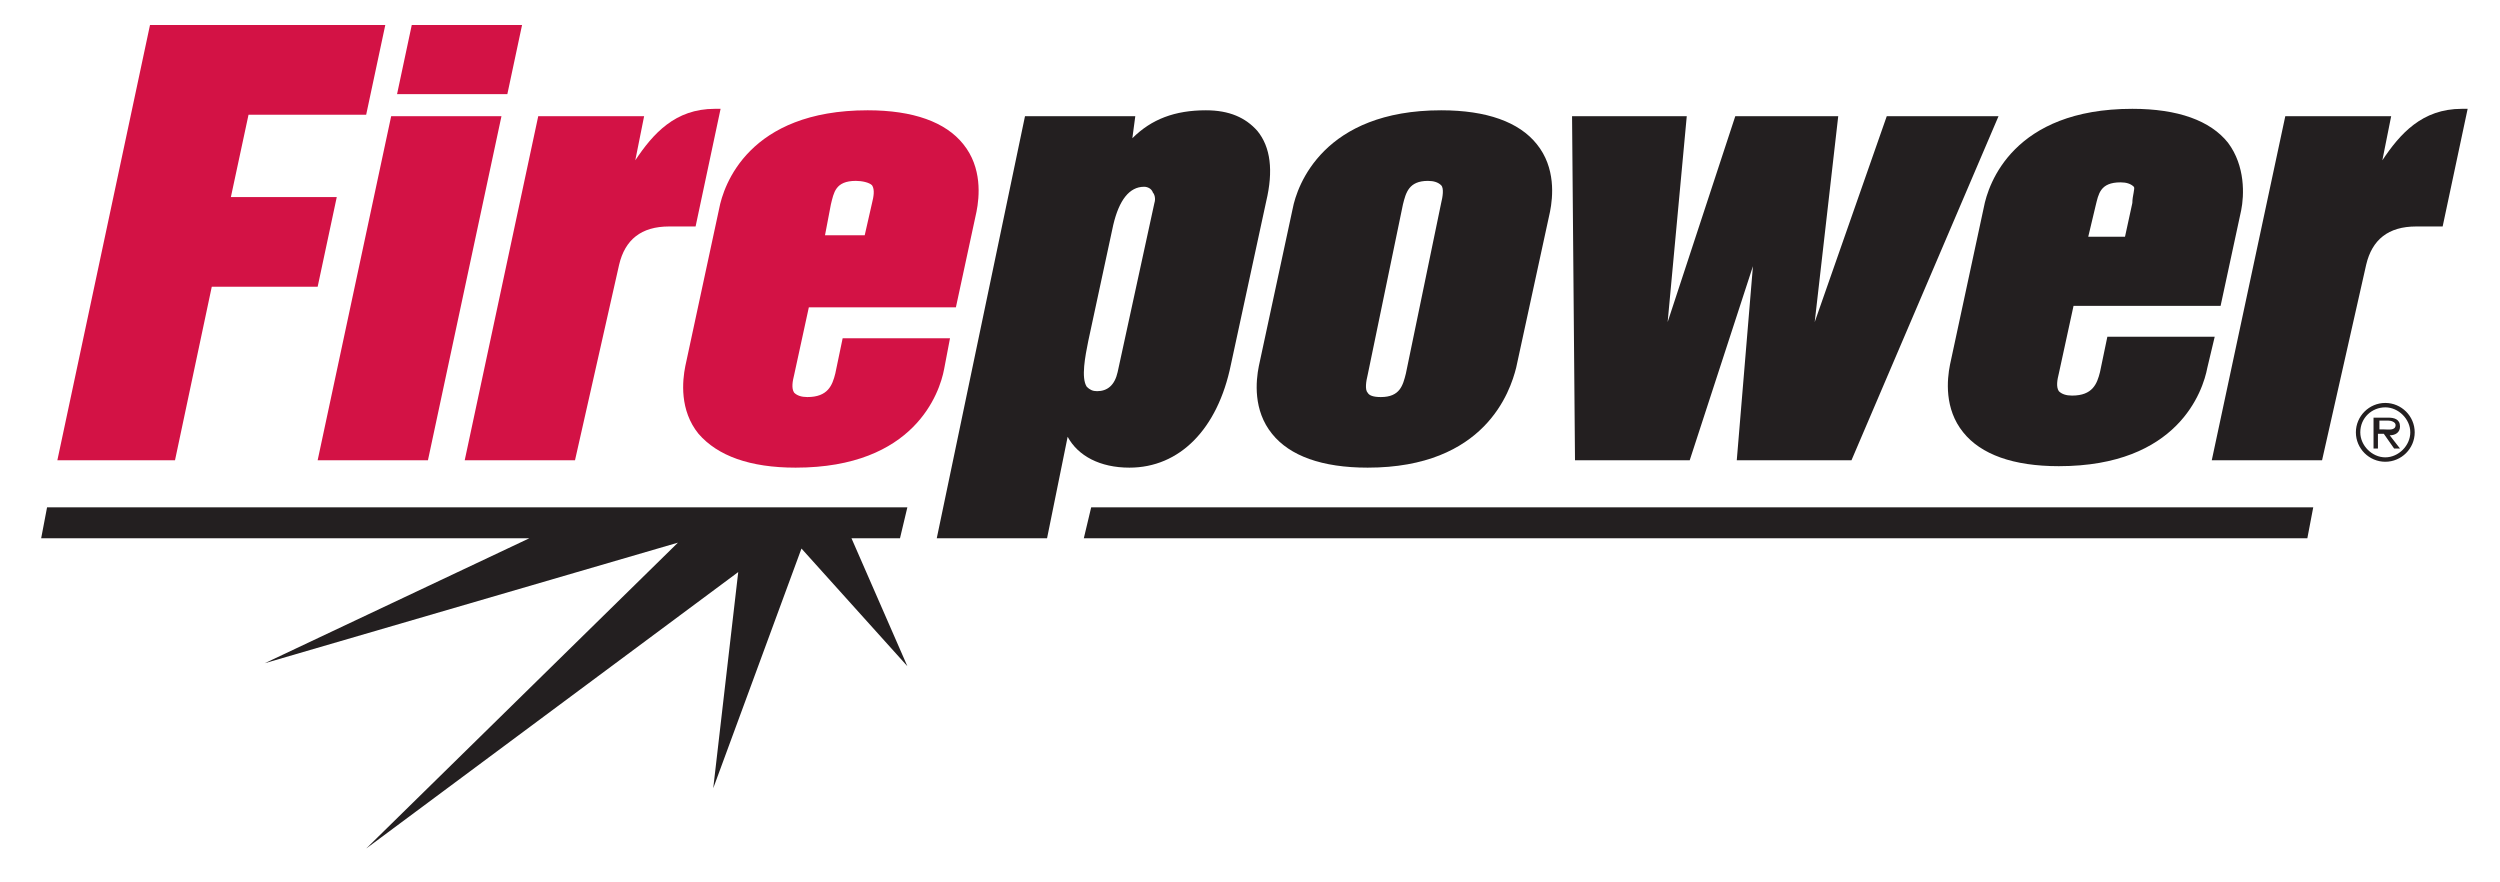 <?xml version="1.0" encoding="utf-8"?>
<!-- Generator: Adobe Illustrator 23.0.6, SVG Export Plug-In . SVG Version: 6.00 Build 0)  -->
<svg version="1.1" id="Layer_1" xmlns="http://www.w3.org/2000/svg" xmlns:xlink="http://www.w3.org/1999/xlink" x="0px" y="0px"
	 viewBox="0 0 170 60" enable-background="new 0 0 170 60" xml:space="preserve">
<polygon fill="#D31245" points="10.2,1.7 3.9,31.3 11.9,31.3 14.4,19.5 21.6,19.5 22.9,13.4 15.7,13.4 16.9,7.8 24.9,7.8 26.2,1.7 
	"/>
<path fill="#D31245" d="M26.6,7.9l-5,23.4h7.5l5-23.4C34.1,7.9,26.6,7.9,26.6,7.9z M28,1.7l-1,4.7h7.5l1-4.7C35.5,1.7,28,1.7,28,1.7
	z"/>
<path fill="#D31245" d="M39.1,31.3h-7.5l5-23.4h7.2l-0.6,3c1.2-1.8,2.7-3.5,5.4-3.5H49l-1.7,8h-1.8c-1.9,0-3,0.9-3.4,2.6L39.1,31.3z
	"/>
<path fill="#231F20" d="M71.2,36.6h-7.5l6-28.7h7.5L77,9.4c1.3-1.3,2.9-1.9,5-1.9c1.6,0,2.7,0.5,3.5,1.4c0.9,1.1,1.1,2.7,0.6,4.8
	l-2.4,11.1c-0.9,4.4-3.5,7-6.9,7c-2,0-3.5-0.8-4.2-2.1L71.2,36.6z M77.8,12.7c-1,0-1.7,0.9-2.1,2.6L74,23.2c-0.2,1-0.5,2.5-0.1,3.1
	c0.2,0.2,0.4,0.3,0.7,0.3c0.7,0,1.2-0.4,1.4-1.3l2.5-11.5c0.1-0.3,0-0.6-0.1-0.7C78.3,12.8,78,12.7,77.8,12.7"/>
<path fill="#231F20" d="M93,31.8c-3.1,0-5.3-0.8-6.5-2.3c-1.3-1.6-1.1-3.6-0.9-4.6l2.3-10.7C88.2,12.6,90,7.5,98,7.5
	c3.1,0,5.3,0.8,6.5,2.3c1.3,1.6,1.1,3.6,0.9,4.6L103.1,25C102.7,26.6,101,31.8,93,31.8 M97.1,12.3c-1.3,0-1.5,0.8-1.7,1.6L93,25.5
	c-0.1,0.4-0.2,1,0,1.2c0.1,0.2,0.4,0.3,0.9,0.3c1.3,0,1.5-0.8,1.7-1.6L98,13.8c0.1-0.4,0.2-1,0-1.2C97.8,12.4,97.5,12.3,97.1,12.3"
	/>
<polygon fill="#231F20" points="125.9,31.3 118.1,31.3 119.2,18.1 114.9,31.3 107.1,31.3 106.9,7.9 114.7,7.9 113.4,21.9 118,7.9 
	125,7.9 123.4,21.9 128.3,7.9 135.9,7.9 "/>
<path fill="#231F20" d="M157.9,31.3h-7.5l5-23.4h7.2l-0.6,3c1.2-1.8,2.7-3.5,5.4-3.5h0.4l-1.7,8h-1.8c-1.9,0-3,0.9-3.4,2.6
	L157.9,31.3z"/>
<polygon fill="#231F20" points="156.9,36.6 157.3,34.5 74.2,34.5 73.7,36.6 "/>
<polygon fill="#231F20" points="57.9,36.6 61.2,36.6 61.7,34.5 3.2,34.5 2.8,36.6 36,36.6 18,45.1 46.1,36.9 24.9,57.7 50.2,38.9 
	48.5,53.6 54.5,37.3 61.7,45.3 "/>
<path fill="#D31245" d="M54.1,31.8c8.1,0,9.8-5.1,10.1-6.7l0.4-2.1h-7.3l-0.5,2.4c-0.2,0.8-0.5,1.6-1.9,1.6c-0.4,0-0.7-0.1-0.9-0.3
	c-0.2-0.3-0.1-0.8,0-1.2l1-4.6h10l1.4-6.5c0.2-1,0.4-3-0.9-4.6c-1.2-1.5-3.4-2.3-6.5-2.3c-8.1,0-9.8,5.1-10.1,6.7l-2.3,10.7
	c-0.2,1-0.4,3,0.9,4.6C48.8,31,51,31.8,54.1,31.8 M56.5,13.9c0.2-0.8,0.3-1.6,1.7-1.6c0.4,0,0.9,0.1,1.1,0.3c0.2,0.3,0.1,0.8,0,1.2
	L58.8,16h-2.7L56.5,13.9z"/>
<path fill="#231F20" d="M151.5,9.7c-1.2-1.5-3.4-2.3-6.5-2.3c-8.1,0-9.8,5.1-10.1,6.7l-2.3,10.7c-0.2,1-0.4,3,0.9,4.6
	c1.2,1.5,3.4,2.3,6.5,2.3c8.1,0,9.8-5.1,10.1-6.7l0.5-2.1h-7.3l-0.5,2.4c-0.2,0.8-0.5,1.6-1.9,1.6c-0.4,0-0.7-0.1-0.9-0.3
	c-0.2-0.3-0.1-0.8,0-1.2l1-4.6h10l1.4-6.5C152.6,13.3,152.7,11.3,151.5,9.7 M145,13.8l-0.5,2.3H142l0.5-2.1c0.2-0.8,0.3-1.6,1.7-1.6
	c0.4,0,0.7,0.1,0.9,0.3C145.2,12.8,145,13.3,145,13.8"/>
<path fill="#231F20" d="M160.2,29.4c0-1.1,0.9-2,2-2s2,0.9,2,2s-0.9,2-2,2S160.2,30.5,160.2,29.4 M163.9,29.4c0-0.9-0.8-1.7-1.7-1.7
	s-1.7,0.7-1.7,1.7c0,0.9,0.8,1.7,1.7,1.7C163.1,31.1,163.9,30.3,163.9,29.4 M163.2,30.5h-0.4l-0.7-1h-0.4v1h-0.3v-2.1h1
	c0.4,0,0.8,0.1,0.8,0.6c0,0.4-0.3,0.6-0.7,0.6L163.2,30.5z M162.1,29.2c0.3,0,0.8,0.1,0.8-0.3c0-0.2-0.3-0.3-0.5-0.3h-0.6v0.6
	C161.8,29.2,162.1,29.2,162.1,29.2z"/>
</svg>
